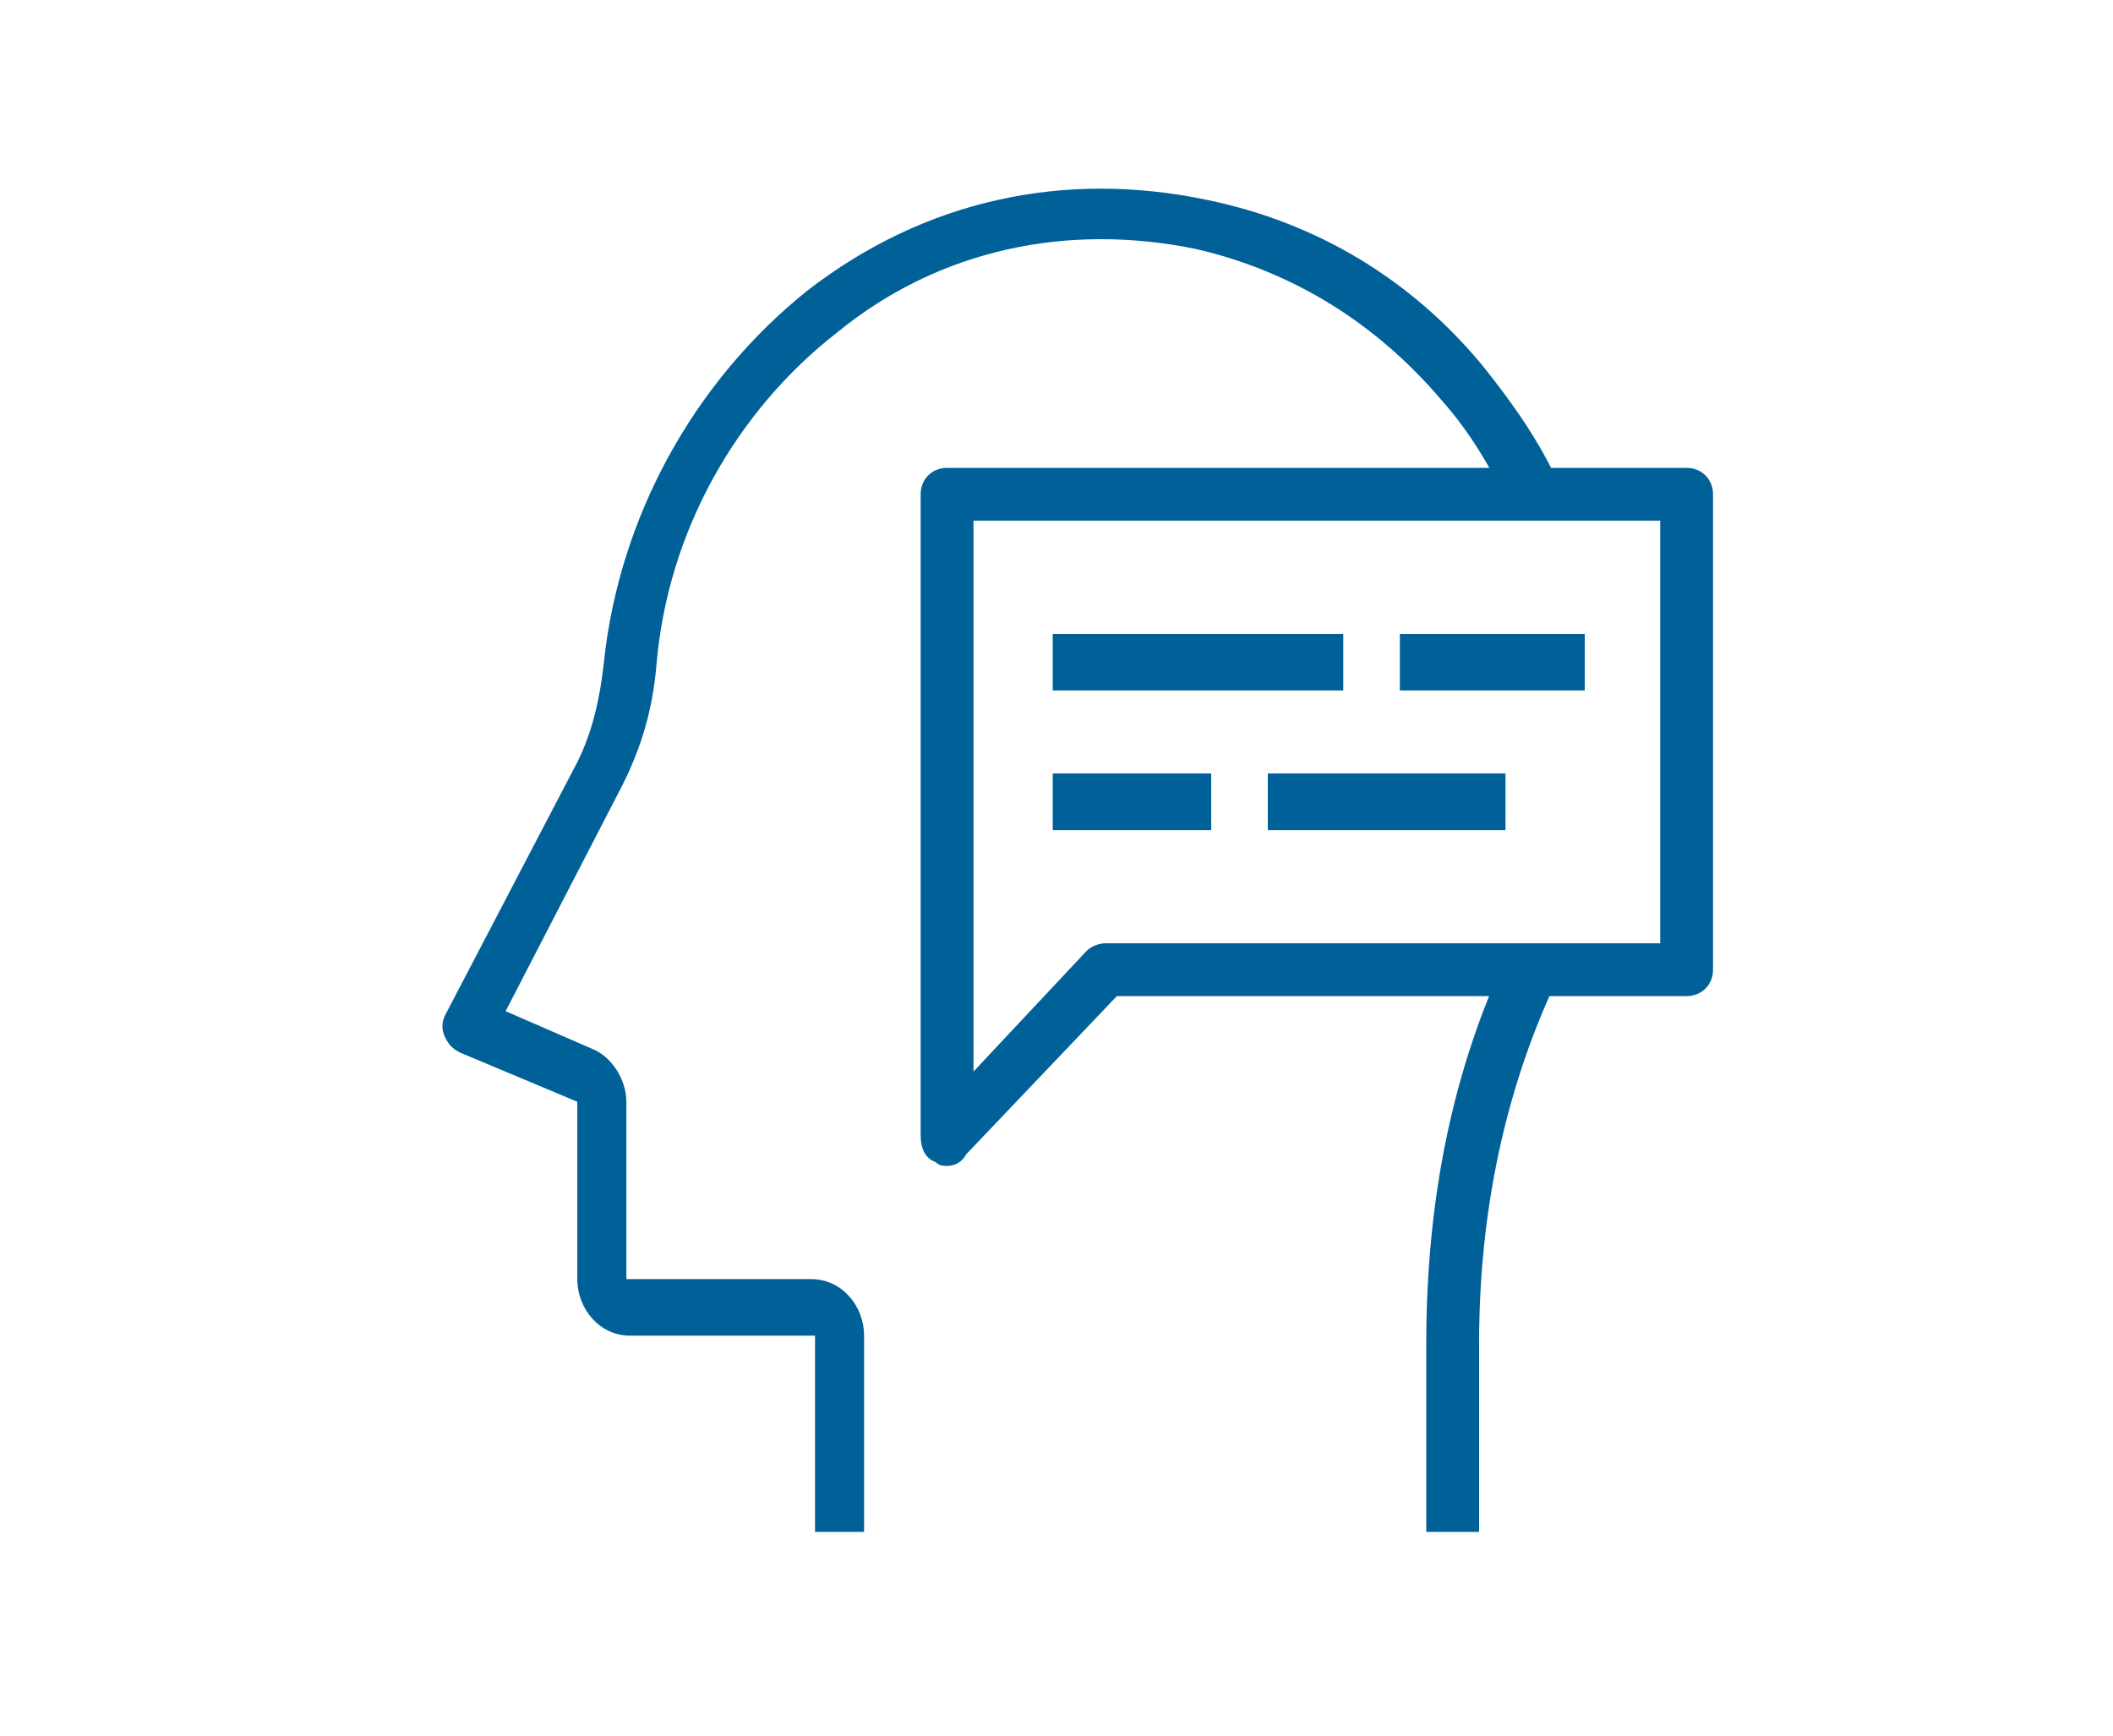 <?xml version="1.0" encoding="utf-8"?>
<!-- Generator: Adobe Illustrator 26.0.1, SVG Export Plug-In . SVG Version: 6.00 Build 0)  -->
<svg version="1.1" xmlns="http://www.w3.org/2000/svg" xmlns:xlink="http://www.w3.org/1999/xlink" x="0px" y="0px"
	 viewBox="0 0 56 46" style="enable-background:new 0 0 56 46;" xml:space="preserve">
<style type="text/css">
	.st0{fill:url(#SVGID_1_);}
	.st1{fill:#006199;}
	.st2{fill:#FFFFFF;}
	.st3{fill:#393A3C;}
	.st4{fill:#F1592A;}
	.st5{clip-path:url(#SVGID_00000119835218797479567890000001523280350024763528_);}
	.st6{clip-path:url(#SVGID_00000061472338156876162700000011193090828863455928_);}
	.st7{clip-path:url(#SVGID_00000160174414112999176680000016227584983558932360_);}
	.st8{fill:none;stroke:#58585A;stroke-width:2;}
	.st9{fill:#F7F7F7;}
	.st10{clip-path:url(#SVGID_00000139293870570155544570000009020645892165318067_);fill:#FFFFFF;}
	.st11{clip-path:url(#SVGID_00000099645221671208475810000008380208663861344645_);fill:none;stroke:#B2B2B3;stroke-width:0.5;}
	.st12{fill:#231F20;}
	.st13{fill:url(#SVGID_00000177461740228676705750000008108413605943430077_);}
	.st14{clip-path:url(#SVGID_00000166660506183675922130000003125466066947045784_);}
	.st15{clip-path:url(#SVGID_00000091695528771507145050000003492930667769495687_);}
	.st16{clip-path:url(#SVGID_00000011029421036066412280000005784074529682139009_);}
	.st17{clip-path:url(#SVGID_00000084513648488160616500000008481745223514769567_);fill:#FFFFFF;}
	.st18{clip-path:url(#SVGID_00000015348814489006571440000010651144143651743917_);fill:none;stroke:#B2B2B3;stroke-width:0.5;}
</style>
<g id="Layer_1">
</g>
<g id="Layer_2">
	<g>
		<path class="st1" d="M23,40.6h-1.4v-5.2h-4.9c-0.8,0-1.4-0.7-1.4-1.5v-4.7l-3.1-1.3c-0.2-0.1-0.3-0.2-0.4-0.4
			c-0.1-0.2-0.1-0.4,0-0.6l3.5-6.7c0.4-0.8,0.6-1.7,0.7-2.6c0.4-3.9,2.4-7.5,5.4-9.9c3.1-2.4,6.8-3.2,10.6-2.4
			c2.9,0.6,5.4,2.1,7.3,4.4c0.8,1,1.5,2,2,3.1l-1.3,0.6c-0.5-1-1-1.9-1.8-2.8c-1.7-2-3.9-3.4-6.5-4c-3.4-0.7-6.8,0-9.5,2.2
			c-2.7,2.1-4.5,5.3-4.8,8.8c-0.1,1.2-0.4,2.2-0.9,3.2l-3.1,6l2.3,1c0.5,0.2,0.9,0.8,0.9,1.4v4.7h4.9c0.8,0,1.4,0.7,1.4,1.5V40.6z"
			/>
		<path class="st1" d="M39.2,40.6h-1.4v-5c0-3.8,0.7-7.2,2.1-10.2l1.3,0.7c-1.3,2.8-2,6-2,9.5V40.6z"/>
		<path class="st1" d="M25.8,13.8v14.6l3-3.2c0.1-0.1,0.3-0.2,0.5-0.2h14.7V13.8H25.8z M25.1,30.9c-0.1,0-0.2,0-0.3-0.1
			c-0.3-0.1-0.4-0.4-0.4-0.7V13.1c0-0.4,0.3-0.7,0.7-0.7h19.6c0.4,0,0.7,0.3,0.7,0.7v12.6c0,0.4-0.3,0.7-0.7,0.7H29.6l-4,4.2
			C25.5,30.8,25.3,30.9,25.1,30.9"/>
	</g>
	<rect x="37.1" y="16.8" class="st1" width="4.9" height="1.5"/>
	<rect x="27.9" y="16.8" class="st1" width="7.7" height="1.5"/>
	<rect x="33.6" y="20.5" class="st1" width="6.3" height="1.5"/>
	<rect x="27.9" y="20.5" class="st1" width="4.2" height="1.5"/>
</g>
</svg>
